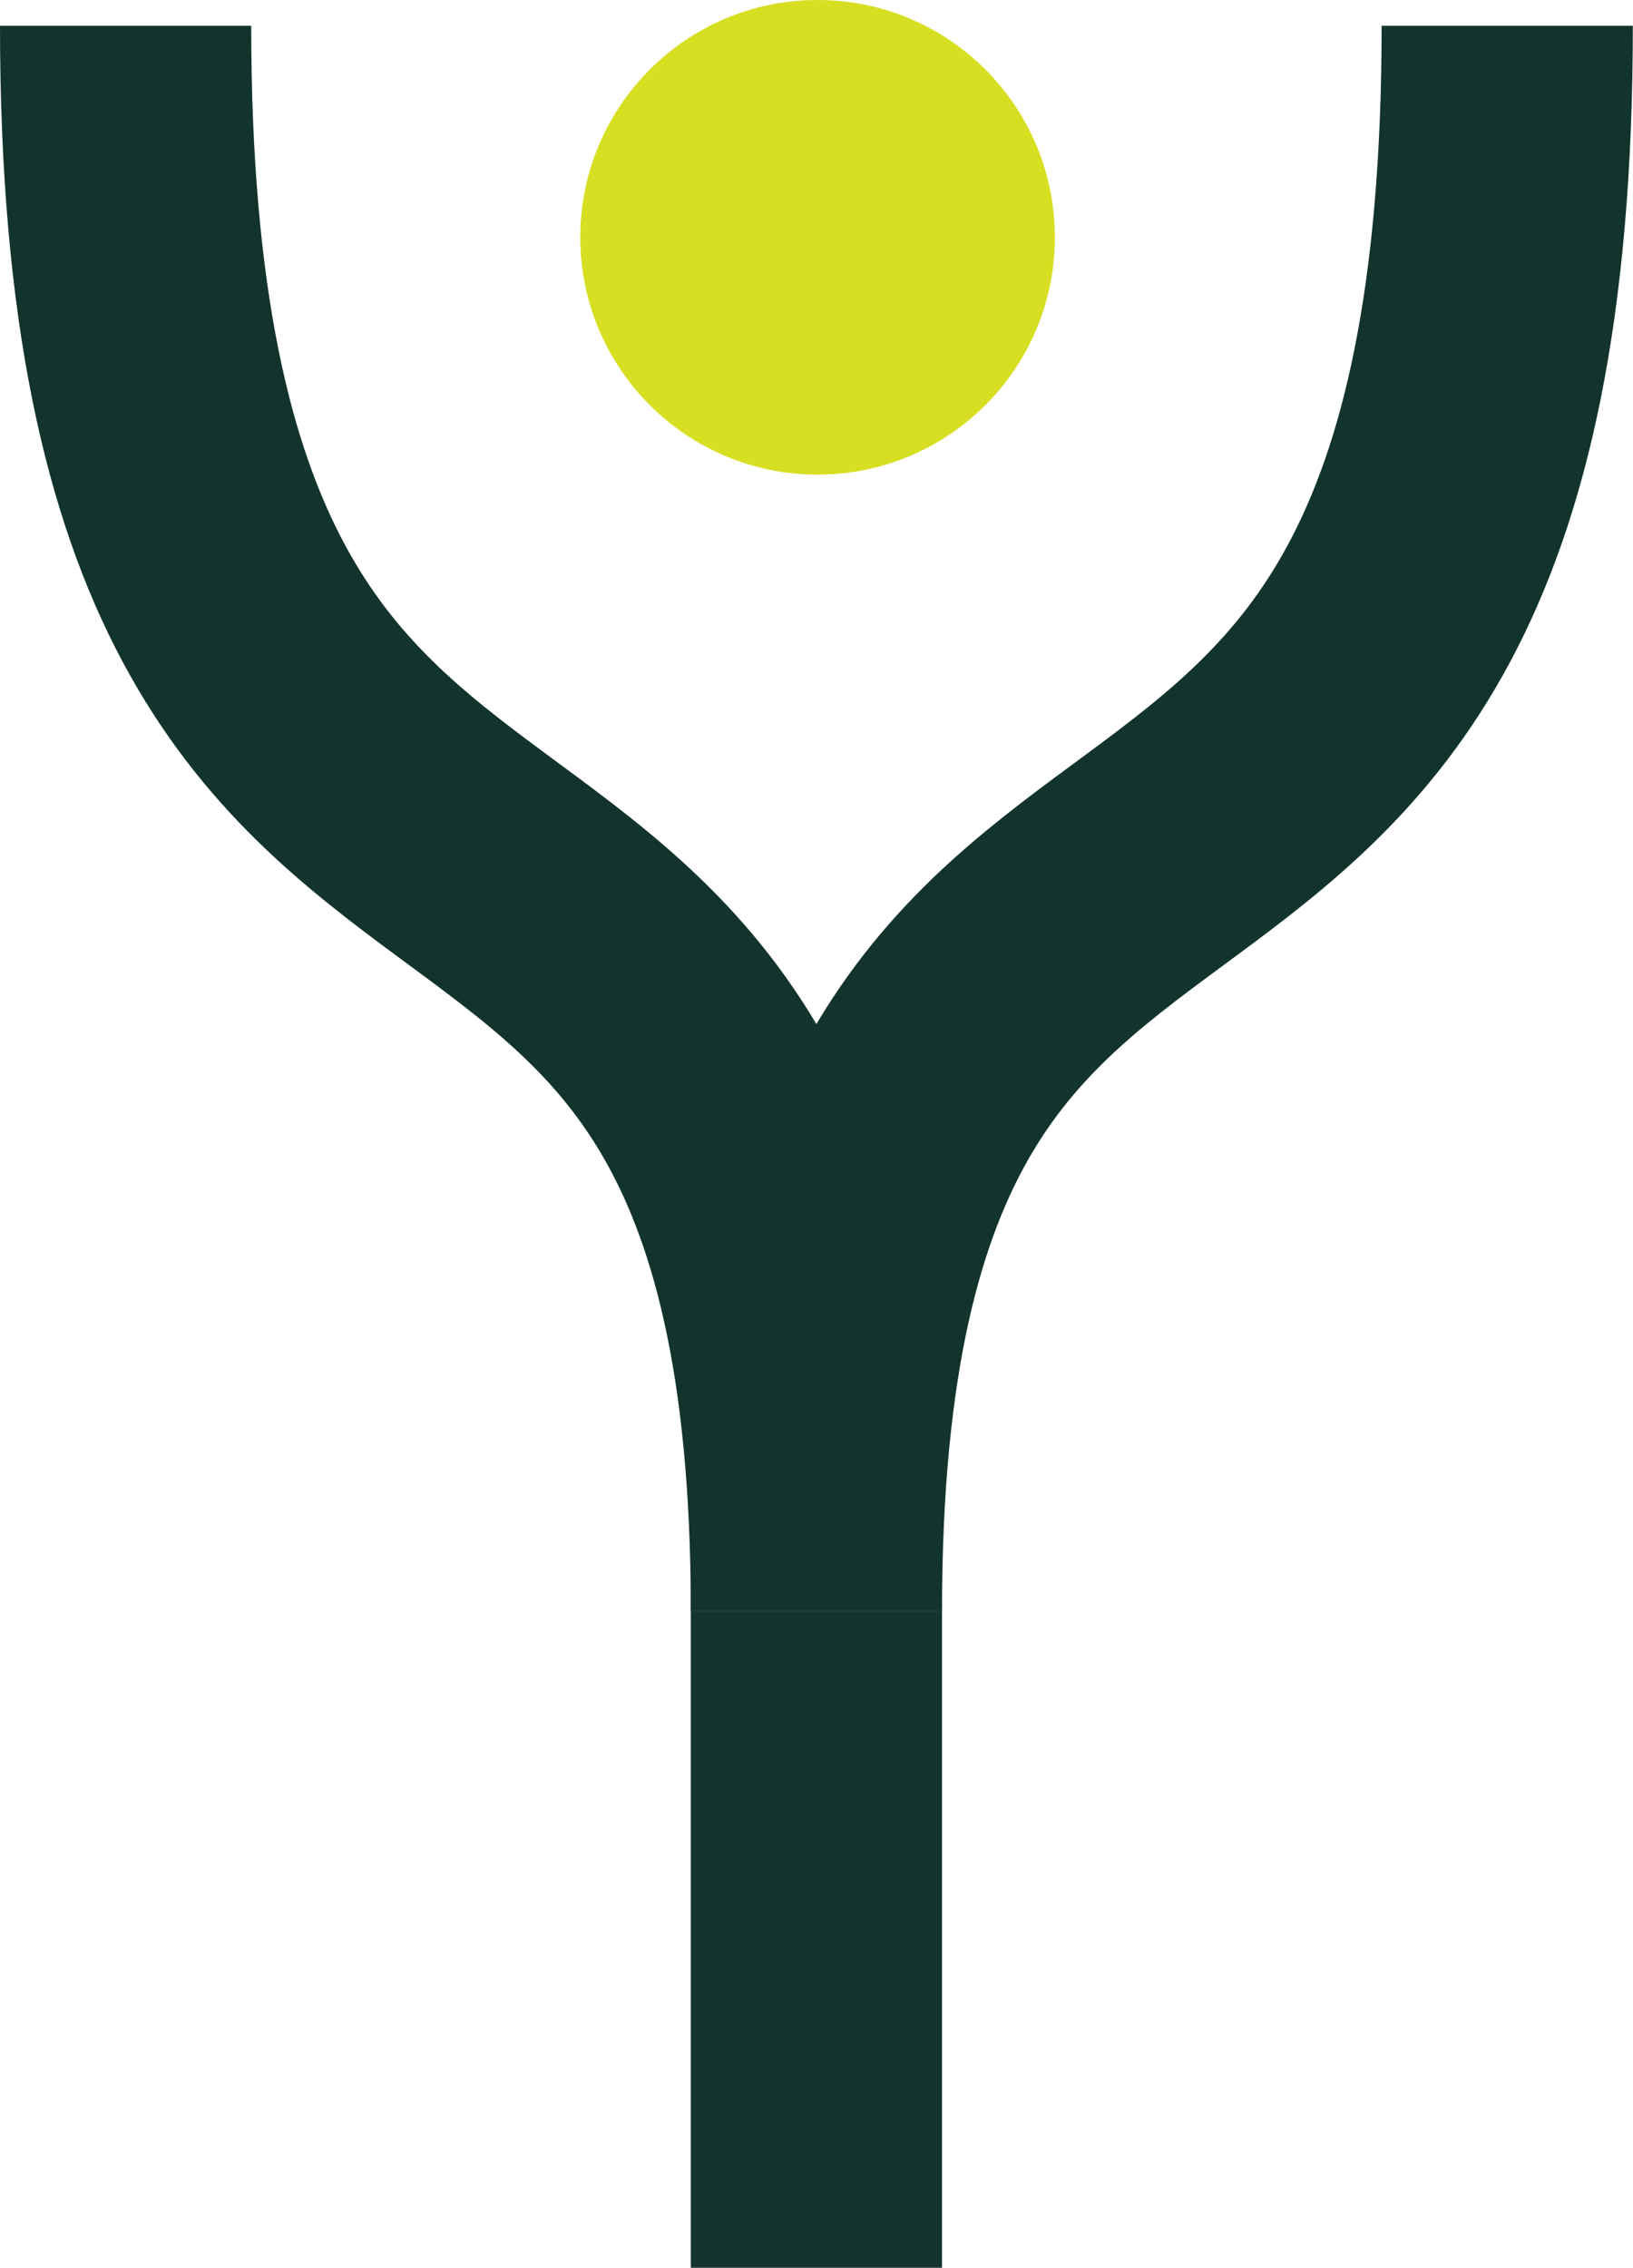 <svg xmlns="http://www.w3.org/2000/svg" id="Layer_2" data-name="Layer 2" viewBox="0 0 97.51 135.41"><defs><style>      .cls-1 {        fill: none;        stroke: #12342d;        stroke-miterlimit: 10;        stroke-width: 15px;      }      .cls-2 {        fill: #d7df23;      }    </style></defs><g id="Resources"><g><circle class="cls-2" cx="48.82" cy="14.17" r="14.17"></circle><g><line class="cls-1" x1="48.75" y1="135.41" x2="48.75" y2="96.19"></line><path class="cls-1" d="M48.75,96.19C48.75,34.93,7.5,68.58,7.5,1.54"></path><path class="cls-1" d="M48.75,96.19c0-61.27,41.25-27.61,41.25-94.65"></path></g></g></g></svg>